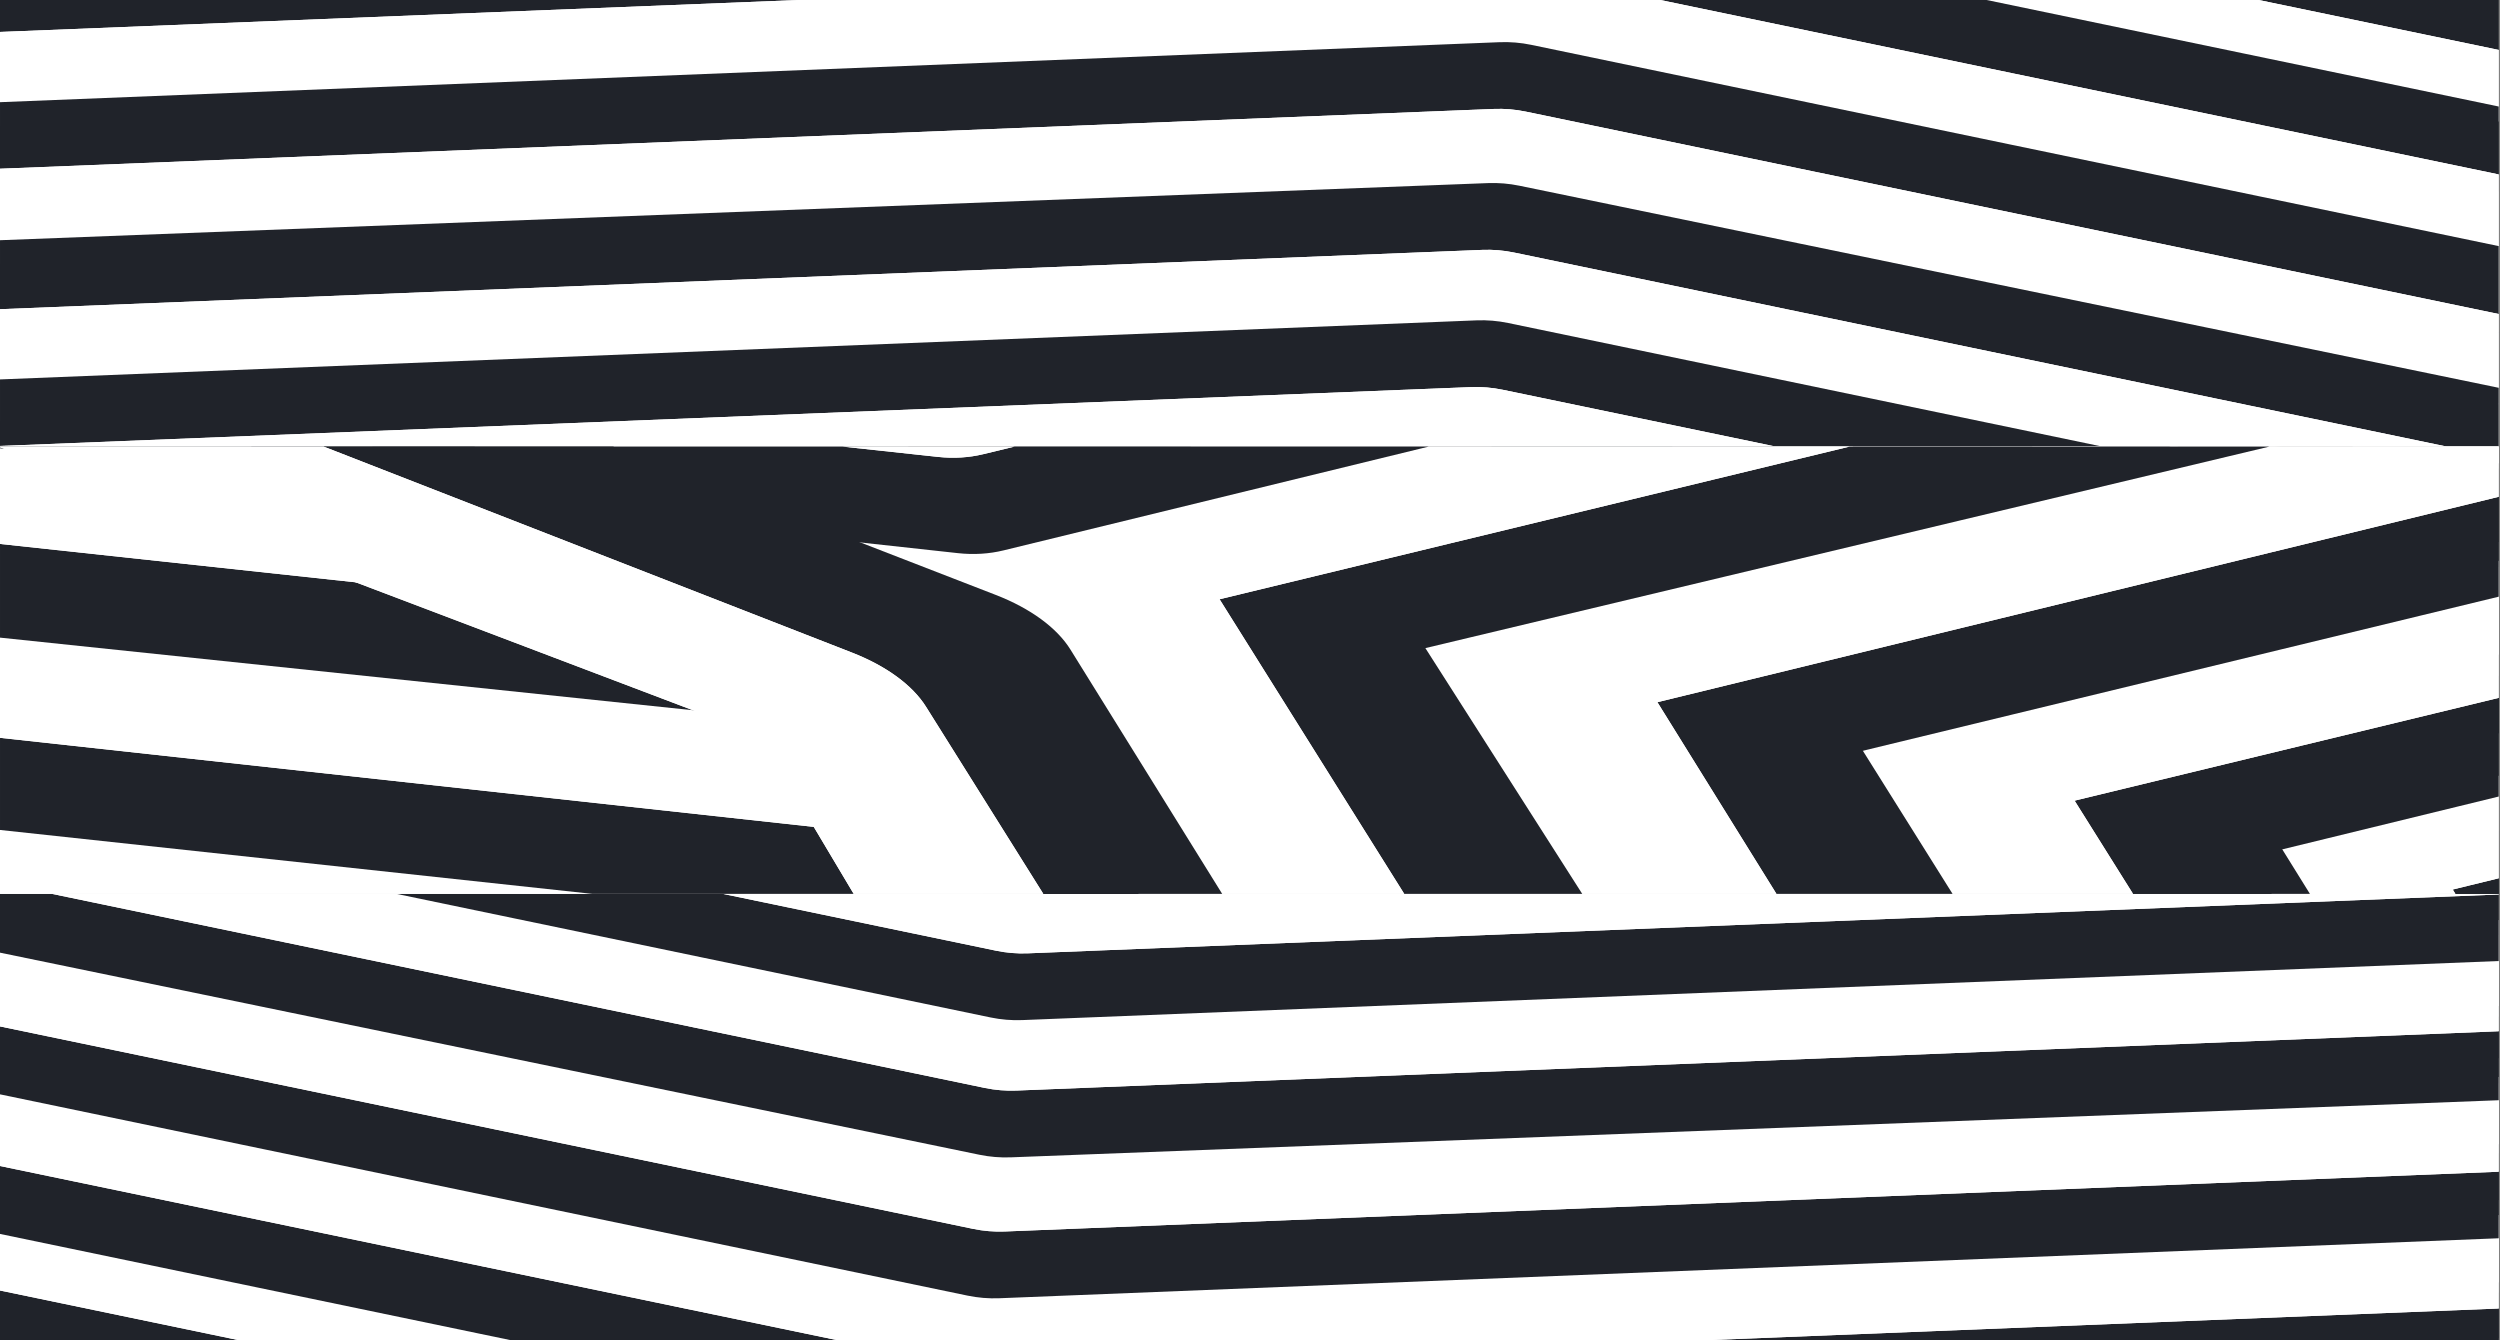 <svg width="1921" height="1030" viewBox="0 0 1921 1030" fill="none" xmlns="http://www.w3.org/2000/svg">
<rect x="0" y="0" width="1921" height="1030" fill="#808080" stroke="none"/>
<g clip-path="url(#clip0_1371_7480)">
<path d="M1168.68 -167.066C1176.85 -167.393 1185.03 -166.715 1193.04 -165.049L2371.41 80.093C2387.75 83.492 2398.99 98.538 2397.61 115.169V115.169C2396.11 133.356 2380.14 146.879 2361.96 145.374L-35.366 -53.009C-53.553 -54.514 -67.077 -70.477 -65.572 -88.664V-88.664C-64.196 -105.295 -50.636 -118.289 -33.962 -118.956L1168.68 -167.066Z" fill="#20232A"/>
<path d="M1164.43 -115.767C1172.6 -116.094 1180.78 -115.417 1188.79 -113.751L2367.16 131.392C2383.5 134.791 2394.74 149.837 2393.36 166.467V166.467C2391.86 184.654 2375.89 198.178 2357.71 196.673L-39.616 -1.71C-57.803 -3.215 -71.327 -19.179 -69.822 -37.366V-37.366C-68.446 -53.996 -54.886 -66.99 -38.212 -67.657L1164.43 -115.767Z" fill="white"/>
<path d="M1164.43 -115.767C1172.6 -116.094 1180.78 -115.417 1188.79 -113.751L2367.16 131.392C2383.5 134.791 2394.74 149.837 2393.36 166.467V166.467C2391.86 184.654 2375.89 198.178 2357.71 196.673L-39.616 -1.71C-57.803 -3.215 -71.327 -19.179 -69.822 -37.366V-37.366C-68.446 -53.996 -54.886 -66.99 -38.212 -67.657L1164.43 -115.767Z" fill="white"/>
<path d="M1159.95 -61.619C1168.12 -61.946 1176.3 -61.269 1184.31 -59.603L2362.68 185.54C2379.02 188.939 2390.26 203.985 2388.88 220.615V220.615C2387.38 238.802 2371.41 252.326 2353.23 250.821L-44.097 52.438C-62.284 50.933 -75.807 34.969 -74.302 16.782V16.782C-72.926 0.152 -59.366 -12.842 -42.693 -13.509L1159.95 -61.619Z" fill="#20232A"/>
<path d="M1155.63 -7.498C1163.69 -7.808 1171.77 -7.14 1179.67 -5.509L2358.71 237.784C2374.85 241.113 2385.96 255.96 2384.6 272.376V272.376C2383.11 290.307 2367.38 303.64 2349.44 302.156L-48.806 103.696C-66.736 102.212 -80.069 86.474 -78.585 68.543V68.543C-77.227 52.127 -63.828 39.308 -47.368 38.676L1155.63 -7.498Z" fill="white"/>
<path d="M1155.63 -7.498C1163.69 -7.808 1171.77 -7.14 1179.67 -5.509L2358.71 237.784C2374.85 241.113 2385.96 255.96 2384.6 272.376V272.376C2383.11 290.307 2367.38 303.64 2349.44 302.156L-48.806 103.696C-66.736 102.212 -80.069 86.474 -78.585 68.543V68.543C-77.227 52.127 -63.828 39.308 -47.368 38.676L1155.63 -7.498Z" fill="white"/>
<path d="M1150.98 46.676C1159.16 46.349 1167.34 47.026 1175.35 48.692L2353.72 293.835C2370.06 297.234 2381.3 312.28 2379.92 328.91V328.91C2378.41 347.097 2362.45 360.621 2344.26 359.116L-53.058 160.733C-71.245 159.228 -84.768 143.264 -83.263 125.077V125.077C-81.887 108.447 -68.327 95.453 -51.654 94.786L1150.98 46.676Z" fill="#20232A"/>
<path d="M1146.74 97.973C1154.92 97.646 1163.1 98.323 1171.11 99.989L2349.48 345.132C2365.81 348.53 2377.05 363.577 2375.68 380.207V380.207C2374.17 398.394 2358.21 411.917 2340.02 410.412L-57.3 212.029C-75.487 210.524 -89.01 194.561 -87.505 176.374V176.374C-86.129 159.744 -72.57 146.75 -55.896 146.083L1146.74 97.973Z" fill="white"/>
<path d="M1146.74 97.973C1154.92 97.646 1163.1 98.323 1171.11 99.989L2349.48 345.132C2365.81 348.53 2377.05 363.577 2375.68 380.207V380.207C2374.17 398.394 2358.21 411.917 2340.02 410.412L-57.3 212.029C-75.487 210.524 -89.01 194.561 -87.505 176.374V176.374C-86.129 159.744 -72.57 146.75 -55.896 146.083L1146.74 97.973Z" fill="white"/>
<path d="M1142.26 152.121C1150.43 151.794 1158.61 152.471 1166.62 154.137L2344.99 399.28C2361.33 402.679 2372.57 417.725 2371.19 434.355V434.355C2369.69 452.542 2353.72 466.066 2335.54 464.561L-61.784 266.178C-79.971 264.673 -93.495 248.709 -91.99 230.522V230.522C-90.614 213.892 -77.054 200.898 -60.38 200.231L1142.26 152.121Z" fill="#20232A"/>
<path d="M1138.02 203.418C1146.19 203.091 1154.37 203.768 1162.38 205.434L2340.75 450.577C2357.09 453.976 2368.33 469.022 2366.95 485.652V485.652C2365.45 503.839 2349.48 517.362 2331.3 515.857L-66.027 317.474C-84.213 315.969 -97.737 300.006 -96.232 281.819V281.819C-94.856 265.189 -81.296 252.195 -64.622 251.528L1138.02 203.418Z" fill="white"/>
<path d="M1138.02 203.418C1146.19 203.091 1154.37 203.768 1162.38 205.434L2340.75 450.577C2357.09 453.976 2368.33 469.022 2366.95 485.652V485.652C2365.45 503.839 2349.48 517.362 2331.3 515.857L-66.027 317.474C-84.213 315.969 -97.737 300.006 -96.232 281.819V281.819C-94.856 265.189 -81.296 252.195 -64.622 251.528L1138.02 203.418Z" fill="white"/>
<path d="M1160.89 -73.02C1169.06 -73.347 1177.25 -72.669 1185.25 -71.003L2363.63 174.139C2379.96 177.538 2391.2 192.584 2389.83 209.215V209.215C2388.32 227.401 2372.36 240.925 2354.17 239.42L-43.152 41.037C-61.339 39.532 -74.862 23.569 -73.357 5.382V5.382C-71.981 -11.249 -58.421 -24.243 -41.747 -24.91L1160.89 -73.02Z" fill="#20232A"/>
<path d="M1156.64 -21.721C1164.82 -22.048 1173 -21.371 1181.01 -19.705L2359.38 225.438C2375.72 228.836 2386.96 243.883 2385.58 260.513V260.513C2384.07 278.7 2368.11 292.223 2349.92 290.718L-47.398 92.335C-65.585 90.83 -79.108 74.867 -77.603 56.68V56.68C-76.227 40.05 -62.667 27.055 -45.993 26.389L1156.64 -21.721Z" fill="white"/>
<path d="M1156.64 -21.721C1164.82 -22.048 1173 -21.371 1181.01 -19.705L2359.38 225.438C2375.72 228.836 2386.96 243.883 2385.58 260.513V260.513C2384.07 278.7 2368.11 292.223 2349.92 290.718L-47.398 92.335C-65.585 90.83 -79.108 74.867 -77.603 56.68V56.68C-76.227 40.05 -62.667 27.055 -45.993 26.389L1156.64 -21.721Z" fill="white"/>
<path d="M1152.16 32.427C1160.34 32.1 1168.52 32.777 1176.53 34.443L2354.9 279.586C2371.24 282.985 2382.48 298.031 2381.1 314.661V314.661C2379.59 332.848 2363.63 346.371 2345.44 344.866L-51.878 146.483C-70.065 144.978 -83.588 129.015 -82.083 110.828V110.828C-80.707 94.198 -67.148 81.204 -50.474 80.537L1152.16 32.427Z" fill="#20232A"/>
<path d="M1147.92 83.724C1156.09 83.397 1164.27 84.074 1172.28 85.74L2350.65 330.883C2366.99 334.281 2378.23 349.328 2376.85 365.958V365.958C2375.35 384.145 2359.38 397.668 2341.2 396.163L-56.124 197.78C-74.311 196.275 -87.835 180.312 -86.329 162.125V162.125C-84.953 145.495 -71.394 132.501 -54.72 131.834L1147.92 83.724Z" fill="white"/>
<path d="M1147.92 83.724C1156.09 83.397 1164.27 84.074 1172.28 85.74L2350.65 330.883C2366.99 334.281 2378.23 349.328 2376.85 365.958V365.958C2375.35 384.145 2359.38 397.668 2341.2 396.163L-56.124 197.78C-74.311 196.275 -87.835 180.312 -86.329 162.125V162.125C-84.953 145.495 -71.394 132.501 -54.72 131.834L1147.92 83.724Z" fill="white"/>
<path d="M1143.37 140.696C1151.43 140.386 1159.51 141.054 1167.41 142.685L2346.45 385.978C2362.59 389.307 2373.69 404.154 2372.34 420.57V420.57C2370.85 438.501 2355.11 451.834 2337.18 450.35L-61.067 251.89C-78.998 250.406 -92.331 234.668 -90.847 216.737V216.737C-89.489 200.321 -76.09 187.502 -59.63 186.87L1143.37 140.696Z" fill="#20232A"/>
<path d="M1138.96 192.019C1147.13 191.692 1155.31 192.369 1163.32 194.035L2341.69 439.178C2358.03 442.576 2369.27 457.623 2367.89 474.253V474.253C2366.39 492.44 2350.42 505.963 2332.24 504.458L-65.085 306.075C-83.272 304.57 -96.796 288.607 -95.29 270.42V270.42C-93.914 253.79 -80.355 240.795 -63.681 240.128L1138.96 192.019Z" fill="white"/>
<path d="M1138.96 192.019C1147.13 191.692 1155.31 192.369 1163.32 194.035L2341.69 439.178C2358.03 442.576 2369.27 457.623 2367.89 474.253V474.253C2366.39 492.44 2350.42 505.963 2332.24 504.458L-65.085 306.075C-83.272 304.57 -96.796 288.607 -95.29 270.42V270.42C-93.914 253.79 -80.355 240.795 -63.681 240.128L1138.96 192.019Z" fill="white"/>
<path d="M1134.48 246.167C1142.65 245.84 1150.83 246.517 1158.84 248.183L2337.21 493.326C2353.55 496.724 2364.79 511.771 2363.41 528.401V528.401C2361.91 546.588 2345.94 560.111 2327.76 558.606L-69.566 360.223C-87.752 358.718 -101.276 342.755 -99.771 324.568V324.568C-98.395 307.938 -84.835 294.943 -68.161 294.276L1134.48 246.167Z" fill="#20232A"/>
<path d="M1130.23 297.463C1138.41 297.137 1146.59 297.814 1154.6 299.48L2332.97 544.622C2349.31 548.021 2360.55 563.068 2359.17 579.698V579.698C2357.66 597.885 2341.7 611.408 2323.51 609.903L-73.808 411.52C-91.995 410.015 -105.518 394.052 -104.013 375.865V375.865C-102.637 359.235 -89.077 346.24 -72.404 345.573L1130.23 297.463Z" fill="white"/>
<path d="M1130.23 297.463C1138.41 297.137 1146.59 297.814 1154.6 299.48L2332.97 544.622C2349.31 548.021 2360.55 563.068 2359.17 579.698V579.698C2357.66 597.885 2341.7 611.408 2323.51 609.903L-73.808 411.52C-91.995 410.015 -105.518 394.052 -104.013 375.865V375.865C-102.637 359.235 -89.077 346.24 -72.404 345.573L1130.23 297.463Z" fill="white"/>
</g>
<g clip-path="url(#clip1_1371_7480)">
<path d="M751.328 1197.07C743.155 1197.39 734.972 1196.72 726.964 1195.05L-451.407 949.906C-467.744 946.508 -478.983 931.461 -477.607 914.831V914.831C-476.102 896.644 -460.138 883.121 -441.952 884.626L1955.37 1083.01C1973.56 1084.51 1987.08 1100.48 1985.58 1118.66V1118.66C1984.2 1135.29 1970.64 1148.29 1953.97 1148.96L751.328 1197.07Z" fill="#20232A"/>
<path d="M755.578 1145.77C747.405 1146.09 739.222 1145.42 731.214 1143.75L-447.157 898.607C-463.494 895.209 -474.733 880.162 -473.357 863.532V863.532C-471.852 845.345 -455.888 831.822 -437.702 833.327L1959.62 1031.71C1977.81 1033.21 1991.33 1049.18 1989.83 1067.37V1067.37C1988.45 1084 1974.89 1096.99 1958.22 1097.66L755.578 1145.77Z" fill="white"/>
<path d="M755.578 1145.77C747.405 1146.09 739.222 1145.42 731.214 1143.75L-447.157 898.607C-463.494 895.209 -474.733 880.162 -473.357 863.532V863.532C-471.852 845.345 -455.888 831.822 -437.702 833.327L1959.62 1031.71C1977.81 1033.21 1991.33 1049.18 1989.83 1067.37V1067.37C1988.45 1084 1974.89 1096.99 1958.22 1097.66L755.578 1145.77Z" fill="white"/>
<path d="M760.059 1091.62C751.885 1091.95 743.703 1091.27 735.694 1089.6L-442.676 844.459C-459.013 841.061 -470.253 826.014 -468.876 809.384V809.384C-467.371 791.197 -451.408 777.674 -433.221 779.179L1964.1 977.562C1982.29 979.067 1995.81 995.03 1994.31 1013.22V1013.22C1992.93 1029.85 1979.37 1042.84 1962.7 1043.51L760.059 1091.62Z" fill="#20232A"/>
<path d="M764.376 1037.5C756.31 1037.81 748.237 1037.14 740.332 1035.51L-438.711 792.215C-454.843 788.887 -465.952 774.04 -464.593 757.624V757.624C-463.11 739.693 -447.371 726.36 -429.44 727.844L1968.81 926.304C1986.74 927.788 2000.07 943.526 1998.59 961.457V961.457C1997.23 977.873 1983.83 990.692 1967.37 991.324L764.376 1037.5Z" fill="white"/>
<path d="M764.376 1037.5C756.31 1037.81 748.237 1037.14 740.332 1035.51L-438.711 792.215C-454.843 788.887 -465.952 774.04 -464.593 757.624V757.624C-463.11 739.693 -447.371 726.36 -429.44 727.844L1968.81 926.304C1986.74 927.788 2000.07 943.526 1998.59 961.457V961.457C1997.23 977.873 1983.83 990.692 1967.37 991.324L764.376 1037.5Z" fill="white"/>
<path d="M769.02 983.324C760.846 983.651 752.664 982.973 744.655 981.307L-433.715 736.165C-450.053 732.766 -461.292 717.719 -459.916 701.089V701.089C-458.411 682.902 -442.447 669.379 -424.26 670.884L1973.06 869.267C1991.25 870.772 2004.77 886.735 2003.27 904.922V904.922C2001.89 921.553 1988.33 934.547 1971.66 935.214L769.02 983.324Z" fill="#20232A"/>
<path d="M773.262 932.027C765.089 932.354 756.906 931.677 748.897 930.01L-429.473 684.868C-445.81 681.469 -457.05 666.423 -455.673 649.792V649.792C-454.168 631.605 -438.205 618.082 -420.018 619.587L1977.3 817.97C1995.49 819.475 2009.01 835.439 2007.51 853.625V853.625C2006.13 870.256 1992.57 883.25 1975.9 883.917L773.262 932.027Z" fill="white"/>
<path d="M773.262 932.027C765.089 932.354 756.906 931.677 748.897 930.01L-429.473 684.868C-445.81 681.469 -457.05 666.423 -455.673 649.792V649.792C-454.168 631.605 -438.205 618.082 -420.018 619.587L1977.3 817.97C1995.49 819.475 2009.01 835.439 2007.51 853.625V853.625C2006.13 870.256 1992.57 883.25 1975.9 883.917L773.262 932.027Z" fill="white"/>
<path d="M777.746 877.878C769.573 878.205 761.39 877.528 753.382 875.862L-424.989 630.719C-441.326 627.321 -452.565 612.274 -451.189 595.644V595.644C-449.684 577.457 -433.721 563.934 -415.534 565.439L1981.79 763.822C1999.98 765.327 2013.5 781.29 2011.99 799.477V799.477C2010.62 816.107 1997.06 829.101 1980.38 829.769L777.746 877.878Z" fill="#20232A"/>
<path d="M781.989 826.582C773.815 826.909 765.632 826.232 757.624 824.566L-420.746 579.423C-437.084 576.024 -448.323 560.978 -446.947 544.348V544.348C-445.442 526.161 -429.478 512.637 -411.291 514.142L1986.03 712.525C2004.22 714.03 2017.74 729.994 2016.24 748.181V748.181C2014.86 764.811 2001.3 777.805 1984.63 778.472L781.989 826.582Z" fill="white"/>
<path d="M781.989 826.582C773.815 826.909 765.632 826.232 757.624 824.566L-420.746 579.423C-437.084 576.024 -448.323 560.978 -446.947 544.348V544.348C-445.442 526.161 -429.478 512.637 -411.291 514.142L1986.03 712.525C2004.22 714.03 2017.74 729.994 2016.24 748.181V748.181C2014.86 764.811 2001.3 777.805 1984.63 778.472L781.989 826.582Z" fill="white"/>
<path d="M759.114 1103.02C750.94 1103.35 742.757 1102.67 734.749 1101L-443.621 855.86C-459.959 852.462 -471.198 837.415 -469.822 820.785V820.785C-468.317 802.598 -452.353 789.075 -434.166 790.58L1963.16 988.963C1981.34 990.468 1994.87 1006.43 1993.36 1024.62V1024.62C1991.98 1041.25 1978.43 1054.24 1961.75 1054.91L759.114 1103.02Z" fill="#20232A"/>
<path d="M763.36 1051.72C755.186 1052.05 747.004 1051.37 738.995 1049.7L-439.375 804.562C-455.713 801.163 -466.952 786.117 -465.576 769.487V769.487C-464.071 751.3 -448.107 737.776 -429.92 739.281L1967.4 937.664C1985.59 939.169 1999.11 955.133 1997.61 973.32V973.32C1996.23 989.95 1982.67 1002.94 1966 1003.61L763.36 1051.72Z" fill="white"/>
<path d="M763.36 1051.72C755.186 1052.05 747.004 1051.37 738.995 1049.7L-439.375 804.562C-455.713 801.163 -466.952 786.117 -465.576 769.487V769.487C-464.071 751.3 -448.107 737.776 -429.92 739.281L1967.4 937.664C1985.59 939.169 1999.11 955.133 1997.61 973.32V973.32C1996.23 989.95 1982.67 1002.94 1966 1003.61L763.36 1051.72Z" fill="white"/>
<path d="M767.84 997.573C759.667 997.9 751.484 997.222 743.476 995.556L-434.895 750.414C-451.232 747.015 -462.471 731.969 -461.095 715.338V715.338C-459.59 697.151 -443.627 683.628 -425.44 685.133L1971.88 883.516C1990.07 885.021 2003.59 900.984 2002.09 919.171V919.171C2000.71 935.802 1987.15 948.796 1970.48 949.463L767.84 997.573Z" fill="#20232A"/>
<path d="M772.086 946.276C763.913 946.603 755.73 945.926 747.722 944.259L-430.649 699.117C-446.986 695.718 -458.225 680.672 -456.849 664.041V664.041C-455.344 645.855 -439.381 632.331 -421.194 633.836L1976.13 832.219C1994.32 833.724 2007.84 849.688 2006.33 867.875V867.875C2004.96 884.505 1991.4 897.499 1974.72 898.166L772.086 946.276Z" fill="white"/>
<path d="M772.086 946.276C763.913 946.603 755.73 945.926 747.722 944.259L-430.649 699.117C-446.986 695.718 -458.225 680.672 -456.849 664.041V664.041C-455.344 645.855 -439.381 632.331 -421.194 633.836L1976.13 832.219C1994.32 833.724 2007.84 849.688 2006.33 867.875V867.875C2004.96 884.505 1991.4 897.499 1974.72 898.166L772.086 946.276Z" fill="white"/>
<path d="M776.638 889.304C768.572 889.613 760.498 888.945 752.593 887.314L-426.449 644.021C-442.581 640.692 -453.69 625.845 -452.332 609.429V609.429C-450.848 591.499 -435.109 578.166 -417.179 579.65L1981.07 778.109C1999 779.593 2012.33 795.332 2010.85 813.262V813.262C2009.49 829.678 1996.09 842.497 1979.63 843.129L776.638 889.304Z" fill="#20232A"/>
<path d="M781.047 837.981C772.874 838.308 764.691 837.631 756.683 835.965L-421.688 590.822C-438.025 587.423 -449.264 572.377 -447.888 555.746V555.746C-446.383 537.56 -430.42 524.036 -412.233 525.541L1985.09 723.924C2003.28 725.429 2016.8 741.393 2015.29 759.58V759.58C2013.92 776.21 2000.36 789.204 1983.68 789.871L781.047 837.981Z" fill="white"/>
<path d="M781.047 837.981C772.874 838.308 764.691 837.631 756.683 835.965L-421.688 590.822C-438.025 587.423 -449.264 572.377 -447.888 555.746V555.746C-446.383 537.56 -430.42 524.036 -412.233 525.541L1985.09 723.924C2003.28 725.429 2016.8 741.393 2015.29 759.58V759.58C2013.92 776.21 2000.36 789.204 1983.68 789.871L781.047 837.981Z" fill="white"/>
<path d="M785.528 783.833C777.354 784.16 769.172 783.483 761.163 781.817L-417.207 536.674C-433.545 533.275 -444.784 518.229 -443.408 501.599V501.599C-441.903 483.412 -425.939 469.888 -407.752 471.393L1989.57 669.776C2007.76 671.281 2021.28 687.245 2019.77 705.432V705.432C2018.4 722.062 2004.84 735.056 1988.17 735.723L785.528 783.833Z" fill="#20232A"/>
<path d="M789.77 732.536C781.596 732.863 773.414 732.186 765.405 730.52L-412.965 485.377C-429.303 481.978 -440.542 466.932 -439.166 450.302V450.302C-437.661 432.115 -421.697 418.591 -403.51 420.096L1993.81 618.479C2012 619.984 2025.52 635.948 2024.02 654.135V654.135C2022.64 670.765 2009.08 683.759 1992.41 684.426L789.77 732.536Z" fill="white"/>
<path d="M789.77 732.536C781.596 732.863 773.414 732.186 765.405 730.52L-412.965 485.377C-429.303 481.978 -440.542 466.932 -439.166 450.302V450.302C-437.661 432.115 -421.697 418.591 -403.51 420.096L1993.81 618.479C2012 619.984 2025.52 635.948 2024.02 654.135V654.135C2022.64 670.765 2009.08 683.759 1992.41 684.426L789.77 732.536Z" fill="white"/>
</g>
<g clip-path="url(#clip2_1371_7480)">
<path d="M1631.87 111.936C1658.14 122.178 1678.35 136.963 1688.73 153.536L2064.07 752.356C2078.82 775.892 2067.4 799.924 2035.39 812.684V812.684C1992.93 829.608 1928.6 821.452 1891.72 794.467L557.418 -181.606C520.528 -208.592 525.042 -244.188 567.499 -261.113V-261.113C599.509 -273.873 645.404 -272.69 682.71 -258.144L1631.87 111.936Z" fill="#20232A"/>
<path d="M891.615 1000.75C880.576 1003.42 868.859 1004.13 856.993 1002.85L-356.188 871.941C-380.009 869.371 -400.865 850.802 -405.646 827.907V827.907C-411.087 801.856 -393.963 779.426 -367.399 777.808L1992.44 634.097C2019 632.48 2044.95 652.287 2050.39 678.338V678.338C2055.17 701.233 2042.5 721.844 2020.33 727.215L891.615 1000.75Z" fill="#20232A"/>
<path d="M1524.73 154.376C1551.28 164.667 1571.68 179.591 1582.07 196.322L1954.39 795.769C1969.13 819.511 1957.55 843.712 1925.28 856.576V856.576C1882.36 873.685 1817.33 865.44 1780.04 838.16L447.2 -136.847C409.908 -164.127 414.471 -200.112 457.391 -217.221V-217.221C489.661 -230.085 535.901 -228.935 573.574 -214.331L1524.73 154.376Z" fill="white"/>
<path d="M1524.73 154.376C1551.28 164.667 1571.68 179.591 1582.07 196.322L1954.39 795.769C1969.13 819.511 1957.55 843.712 1925.28 856.576V856.576C1882.36 873.685 1817.33 865.44 1780.04 838.16L447.2 -136.847C409.908 -164.127 414.471 -200.112 457.391 -217.221V-217.221C489.661 -230.085 535.901 -228.935 573.574 -214.331L1524.73 154.376Z" fill="white"/>
<path d="M876.908 929.529C865.772 932.248 853.944 932.968 841.966 931.657L-371.108 798.873C-395.145 796.242 -416.17 777.497 -420.995 754.395V754.395C-426.491 728.076 -409.191 705.415 -382.354 703.781L1976.49 560.131C2003.33 558.496 2029.54 578.507 2035.04 604.826V604.826C2039.86 627.928 2027.1 648.731 2004.75 654.187L876.908 929.529Z" fill="white"/>
<path d="M876.908 929.529C865.772 932.248 853.944 932.968 841.966 931.657L-371.108 798.873C-395.145 796.242 -416.17 777.497 -420.995 754.395V754.395C-426.491 728.076 -409.191 705.415 -382.354 703.781L1976.49 560.131C2003.33 558.496 2029.54 578.507 2035.04 604.826V604.826C2039.86 627.928 2027.1 648.731 2004.75 654.187L876.908 929.529Z" fill="white"/>
<path d="M1409.98 200.388C1436.24 210.63 1456.46 225.415 1466.84 241.988L1842.18 840.807C1856.93 864.344 1845.51 888.376 1813.49 901.136V901.136C1771.04 918.06 1706.71 909.904 1669.82 882.918L335.527 -93.155C298.638 -120.14 303.151 -155.737 345.609 -172.661V-172.661C377.619 -185.421 423.513 -184.239 460.819 -169.693L1409.98 200.388Z" fill="#20232A"/>
<path d="M860.705 852.751C849.666 855.426 837.949 856.14 826.083 854.859L-387.098 723.946C-410.919 721.375 -431.775 702.807 -436.556 679.912V679.912C-441.997 653.861 -424.873 631.431 -398.309 629.813L1961.53 486.102C1988.09 484.485 2014.04 504.292 2019.48 530.343V530.343C2024.26 553.238 2011.58 573.849 1989.42 579.219L860.705 852.751Z" fill="#20232A"/>
<path d="M1295.67 246.489C1321.39 256.631 1341.21 271.136 1351.59 287.392L1732.98 884.963C1747.74 908.085 1736.63 931.775 1705.14 944.327V944.327C1663.61 960.883 1600.68 952.904 1564.6 926.506L227.394 -51.692C191.307 -78.091 195.722 -112.913 237.256 -129.47V-129.47C268.744 -142.022 313.941 -140.777 350.513 -126.35L1295.67 246.489Z" fill="white"/>
<path d="M1295.67 246.489C1321.39 256.631 1341.21 271.136 1351.59 287.392L1732.98 884.963C1747.74 908.085 1736.63 931.775 1705.14 944.327V944.327C1663.61 960.883 1600.68 952.904 1564.6 926.506L227.394 -51.692C191.307 -78.091 195.722 -112.913 237.256 -129.47V-129.47C268.744 -142.022 313.941 -140.777 350.513 -126.35L1295.67 246.489Z" fill="white"/>
<path d="M844.373 776.037C833.527 778.627 822.033 779.327 810.391 778.107L-403.005 650.938C-426.395 648.487 -446.91 630.274 -451.605 607.792V607.792C-456.934 582.275 -440.161 560.305 -414.143 558.721L1947.67 414.89C1973.69 413.306 1999.1 432.706 2004.43 458.223V458.223C2009.12 480.705 1996.64 500.928 1974.84 506.131L844.373 776.037Z" fill="white"/>
<path d="M844.373 776.037C833.527 778.627 822.033 779.327 810.391 778.107L-403.005 650.938C-426.395 648.487 -446.91 630.274 -451.605 607.792V607.792C-456.934 582.275 -440.161 560.305 -414.143 558.721L1947.67 414.89C1973.69 413.306 1999.1 432.706 2004.43 458.223V458.223C2009.12 480.705 1996.64 500.928 1974.84 506.131L844.373 776.037Z" fill="white"/>
<path d="M1183.36 290.456C1209.91 300.746 1230.31 315.671 1240.7 332.402L1613.01 931.848C1627.76 955.591 1616.18 979.792 1583.91 992.655V992.655C1540.99 1009.76 1475.96 1001.52 1438.67 974.239L105.829 -0.768C68.537 -28.048 73.1 -64.032 116.02 -81.141V-81.141C148.29 -94.005 194.53 -92.855 232.203 -78.251L1183.36 290.456Z" fill="#20232A"/>
<path d="M829.361 701.843C818.225 704.562 806.397 705.282 794.419 703.971L-418.655 571.187C-442.692 568.556 -463.717 549.811 -468.542 526.709V526.709C-474.038 500.39 -456.738 477.729 -429.901 476.095L1928.95 332.445C1955.78 330.81 1982 350.821 1987.49 377.14V377.14C1992.32 400.242 1979.55 421.045 1957.2 426.501L829.361 701.843Z" fill="#20232A"/>
<path d="M1072.87 334.767C1099.14 345.009 1119.35 359.794 1129.74 376.366L1505.07 975.186C1519.83 998.723 1508.4 1022.75 1476.39 1035.51V1035.51C1433.93 1052.44 1369.61 1044.28 1332.72 1017.3L-1.578 41.224C-38.468 14.238 -33.954 -21.358 8.503 -38.282V-38.282C40.513 -51.042 86.407 -49.86 123.714 -35.314L1072.87 334.767Z" fill="white"/>
<path d="M1072.87 334.767C1099.14 345.009 1119.35 359.794 1129.74 376.366L1505.07 975.186C1519.83 998.723 1508.4 1022.75 1476.39 1035.51V1035.51C1433.93 1052.44 1369.61 1044.28 1332.72 1017.3L-1.578 41.224C-38.468 14.238 -33.954 -21.358 8.503 -38.282V-38.282C40.513 -51.042 86.407 -49.86 123.714 -35.314L1072.87 334.767Z" fill="white"/>
<path d="M813.756 627.912C802.716 630.587 790.999 631.3 779.134 630.02L-434.047 499.107C-457.869 496.536 -478.724 477.968 -483.506 455.073V455.073C-488.946 429.021 -471.822 406.591 -445.258 404.974L1914.58 261.263C1941.14 259.645 1967.09 279.453 1972.53 305.504V305.504C1977.31 328.399 1964.64 349.009 1942.47 354.38L813.756 627.912Z" fill="white"/>
<path d="M813.756 627.912C802.716 630.587 790.999 631.3 779.134 630.02L-434.047 499.107C-457.869 496.536 -478.724 477.968 -483.506 455.073V455.073C-488.946 429.021 -471.822 406.591 -445.258 404.974L1914.58 261.263C1941.14 259.645 1967.09 279.453 1972.53 305.504V305.504C1977.31 328.399 1964.64 349.009 1942.47 354.38L813.756 627.912Z" fill="white"/>
<path d="M961.922 378.993C988.19 389.235 1008.4 404.02 1018.79 420.592L1394.12 1019.41C1408.88 1042.95 1397.45 1066.98 1365.44 1079.74V1079.74C1322.98 1096.66 1258.66 1088.51 1221.77 1061.52L-112.527 85.45C-149.417 58.465 -144.903 22.868 -102.446 5.944V5.944C-70.436 -6.816 -24.542 -5.634 12.764 8.912L961.922 378.993Z" fill="#20232A"/>
<path d="M798.303 553.913C787.263 556.589 775.546 557.302 763.681 556.022L-449.5 425.109C-473.322 422.538 -494.177 403.97 -498.959 381.075V381.075C-504.399 355.023 -487.275 332.593 -460.711 330.975L1899.13 187.265C1925.69 185.647 1951.63 205.454 1957.07 231.506V231.506C1961.86 254.401 1949.18 275.011 1927.02 280.382L798.303 553.913Z" fill="#20232A"/>
<path d="M854.788 421.432C881.335 431.723 901.737 446.648 912.129 463.378L1284.44 1062.83C1299.19 1086.57 1287.61 1110.77 1255.34 1123.63V1123.63C1212.42 1140.74 1147.39 1132.5 1110.1 1105.22L-222.742 130.209C-260.034 102.929 -255.471 66.945 -212.55 49.835V49.835C-180.28 36.972 -134.04 38.122 -96.368 52.725L854.788 421.432Z" fill="white"/>
<path d="M854.788 421.432C881.335 431.723 901.737 446.648 912.129 463.378L1284.44 1062.83C1299.19 1086.57 1287.61 1110.77 1255.34 1123.63V1123.63C1212.42 1140.74 1147.39 1132.5 1110.1 1105.22L-222.742 130.209C-260.034 102.929 -255.471 66.945 -212.55 49.835V49.835C-180.28 36.972 -134.04 38.122 -96.368 52.725L854.788 421.432Z" fill="white"/>
<path d="M783.595 482.696C772.459 485.415 760.631 486.135 748.654 484.824L-464.421 352.04C-488.458 349.409 -509.483 330.664 -514.307 307.562V307.562C-519.804 281.243 -502.504 258.582 -475.666 256.948L1883.18 113.298C1910.02 111.663 1936.23 131.674 1941.73 157.993V157.993C1946.55 181.095 1933.79 201.898 1911.44 207.354L783.595 482.696Z" fill="white"/>
<path d="M783.595 482.696C772.459 485.415 760.631 486.135 748.654 484.824L-464.421 352.04C-488.458 349.409 -509.483 330.664 -514.307 307.562V307.562C-519.804 281.243 -502.504 258.582 -475.666 256.948L1883.18 113.298C1910.02 111.663 1936.23 131.674 1941.73 157.993V157.993C1946.55 181.095 1933.79 201.898 1911.44 207.354L783.595 482.696Z" fill="white"/>
<path d="M1435.12 190.097C1461.67 200.387 1482.07 215.312 1492.46 232.043L1864.78 831.489C1879.52 855.232 1867.94 879.433 1835.67 892.296V892.296C1792.75 909.405 1727.72 901.16 1690.43 873.88L357.59 -101.127C320.298 -128.407 324.861 -164.391 367.782 -181.5V-181.5C400.052 -194.364 446.292 -193.214 483.965 -178.61L1435.12 190.097Z" fill="#20232A"/>
<path d="M864.435 869.753C853.299 872.472 841.471 873.192 829.494 871.881L-383.581 739.098C-407.618 736.466 -428.643 717.721 -433.467 694.619V694.619C-438.964 668.3 -421.664 645.639 -394.827 644.005L1964.02 500.355C1990.86 498.72 2017.07 518.731 2022.57 545.051V545.051C2027.39 568.152 2014.62 588.955 1992.28 594.411L864.435 869.753Z" fill="#20232A"/>
<path d="M1324.63 234.408C1350.9 244.65 1371.11 259.435 1381.5 276.008L1756.84 874.827C1771.59 898.364 1760.16 922.396 1728.15 935.156V935.156C1685.69 952.08 1621.37 943.924 1584.48 916.938L250.184 -59.135C213.294 -86.12 217.808 -121.716 260.265 -138.641V-138.641C292.275 -151.401 338.169 -150.219 375.475 -135.673L1324.63 234.408Z" fill="white"/>
<path d="M1324.63 234.408C1350.9 244.65 1371.11 259.435 1381.5 276.008L1756.84 874.827C1771.59 898.364 1760.16 922.396 1728.15 935.156V935.156C1685.69 952.08 1621.37 943.924 1584.48 916.938L250.184 -59.135C213.294 -86.12 217.808 -121.716 260.265 -138.641V-138.641C292.275 -151.401 338.169 -150.219 375.475 -135.673L1324.63 234.408Z" fill="white"/>
<path d="M848.834 795.822C837.794 798.497 826.078 799.21 814.212 797.93L-398.969 667.017C-422.79 664.446 -443.646 645.878 -448.428 622.983V622.983C-453.868 596.932 -436.744 574.501 -410.18 572.884L1949.66 429.173C1976.22 427.555 2002.17 447.363 2007.61 473.414V473.414C2012.39 496.309 1999.71 516.919 1977.55 522.29L848.834 795.822Z" fill="white"/>
<path d="M848.834 795.822C837.794 798.497 826.078 799.21 814.212 797.93L-398.969 667.017C-422.79 664.446 -443.646 645.878 -448.428 622.983V622.983C-453.868 596.932 -436.744 574.501 -410.18 572.884L1949.66 429.173C1976.22 427.555 2002.17 447.363 2007.61 473.414V473.414C2012.39 496.309 1999.71 516.919 1977.55 522.29L848.834 795.822Z" fill="white"/>
<path d="M1213.69 278.634C1239.96 288.876 1260.17 303.661 1270.55 320.233L1645.89 919.053C1660.64 942.59 1649.22 966.621 1617.21 979.381V979.381C1574.75 996.306 1510.43 988.15 1473.54 961.164L139.238 -14.909C102.349 -41.894 106.862 -77.491 149.32 -94.415V-94.415C181.33 -107.175 227.224 -105.993 264.53 -91.447L1213.69 278.634Z" fill="#20232A"/>
<path d="M833.377 721.824C822.337 724.499 810.621 725.213 798.755 723.933L-414.426 593.019C-438.248 590.449 -459.103 571.88 -463.885 548.985V548.985C-469.325 522.934 -452.201 500.504 -425.637 498.886L1934.2 355.176C1960.76 353.558 1986.71 373.365 1992.15 399.416V399.416C1996.93 422.312 1984.26 442.922 1962.09 448.293L833.377 721.824Z" fill="#20232A"/>
<path d="M1106.55 321.073C1133.1 331.364 1153.5 346.289 1163.89 363.02L1536.21 962.466C1550.95 986.209 1539.37 1010.41 1507.1 1023.27V1023.27C1464.18 1040.38 1399.15 1032.14 1361.86 1004.86L29.02 29.85C-8.272 2.57 -3.709 -33.414 39.211 -50.524V-50.524C71.481 -63.387 117.721 -62.237 155.394 -47.633L1106.55 321.073Z" fill="white"/>
<path d="M1106.55 321.073C1133.1 331.364 1153.5 346.289 1163.89 363.02L1536.21 962.466C1550.95 986.209 1539.37 1010.41 1507.1 1023.27V1023.27C1464.18 1040.38 1399.15 1032.14 1361.86 1004.86L29.02 29.85C-8.272 2.57 -3.709 -33.414 39.211 -50.524V-50.524C71.481 -63.387 117.721 -62.237 155.394 -47.633L1106.55 321.073Z" fill="white"/>
<path d="M818.67 650.607C807.534 653.326 795.705 654.046 783.728 652.735L-429.347 519.952C-453.384 517.32 -474.409 498.575 -479.233 475.473V475.473C-484.73 449.154 -467.429 426.493 -440.592 424.859L1918.26 281.209C1945.09 279.574 1971.3 299.585 1976.8 325.905V325.905C1981.62 349.006 1968.86 369.809 1946.51 375.265L818.67 650.607Z" fill="white"/>
<path d="M818.67 650.607C807.534 653.326 795.705 654.046 783.728 652.735L-429.347 519.952C-453.384 517.32 -474.409 498.575 -479.233 475.473V475.473C-484.73 449.154 -467.429 426.493 -440.592 424.859L1918.26 281.209C1945.09 279.574 1971.3 299.585 1976.8 325.905V325.905C1981.62 349.006 1968.86 369.809 1946.51 375.265L818.67 650.607Z" fill="white"/>
<path d="M984.171 370.662C1009.88 380.804 1029.71 395.309 1040.09 411.565L1421.48 1009.14C1436.24 1032.26 1425.13 1055.95 1393.64 1068.5V1068.5C1352.1 1085.06 1289.18 1077.08 1253.09 1050.68L-84.109 72.481C-120.197 46.082 -115.782 11.259 -74.247 -5.297V-5.297C-42.76 -17.849 2.437 -16.604 39.009 -2.177L984.171 370.662Z" fill="#20232A"/>
<path d="M800.986 568.267C790.14 570.856 778.646 571.556 767.005 570.336L-446.392 443.168C-469.781 440.717 -490.297 422.503 -494.992 400.021V400.021C-500.321 374.505 -483.548 352.535 -457.529 350.95L1904.28 207.12C1930.3 205.535 1955.71 224.936 1961.04 250.452V250.452C1965.74 272.934 1953.25 293.158 1931.46 298.36L800.986 568.267Z" fill="#20232A"/>
<path d="M876.582 413.012C902.85 423.254 923.061 438.039 933.449 454.612L1313.2 1060.48C1325.3 1079.77 1315.93 1099.48 1289.68 1109.94V1109.94C1246.95 1126.98 1180.43 1112.61 1158.16 1081.54L763.181 530.643C753.21 516.735 736.29 504.259 714.732 494.919L-167.53 112.689C-215.724 91.81 -221.238 53.298 -178.474 36.252V36.252C-152.067 25.725 -114.205 26.7 -83.427 38.7L876.582 413.012Z" fill="white"/>
<path d="M876.582 413.012C902.85 423.254 923.061 438.039 933.449 454.612L1313.2 1060.48C1325.3 1079.77 1315.93 1099.48 1289.68 1109.94V1109.94C1246.95 1126.98 1180.43 1112.61 1158.16 1081.54L763.181 530.643C753.21 516.735 736.29 504.259 714.732 494.919L-167.53 112.689C-215.724 91.81 -221.238 53.298 -178.474 36.252V36.252C-152.067 25.725 -114.205 26.7 -83.427 38.7L876.582 413.012Z" fill="white"/>
<path d="M786.428 496.985C775.388 499.66 763.671 500.374 751.806 499.093L-461.375 368.18C-485.197 365.609 -506.052 347.041 -510.834 324.146V324.146C-516.274 298.095 -499.15 275.664 -472.586 274.047L1887.25 130.336C1913.81 128.718 1939.76 148.526 1945.2 174.577V174.577C1949.98 197.472 1937.31 218.082 1915.14 223.453L786.428 496.985Z" fill="white"/>
<path d="M786.428 496.985C775.388 499.66 763.671 500.374 751.806 499.093L-461.375 368.18C-485.197 365.609 -506.052 347.041 -510.834 324.146V324.146C-516.274 298.095 -499.15 275.664 -472.586 274.047L1887.25 130.336C1913.81 128.718 1939.76 148.526 1945.2 174.577V174.577C1949.98 197.472 1937.31 218.082 1915.14 223.453L786.428 496.985Z" fill="white"/>
<path d="M765.175 457.153C791.722 467.444 812.124 482.369 822.515 499.099L1199.81 1106.57C1211.56 1125.48 1202.33 1144.76 1176.62 1155.01V1155.01C1133.6 1172.16 1066.5 1156.87 1046.19 1125.3L679.07 554.322C668.69 538.18 648.987 523.776 623.467 513.675L-277.034 157.242C-326.953 137.484 -334.264 98.352 -291.241 81.202V81.202C-265.546 70.96 -228.729 71.876 -198.732 83.503L765.175 457.153Z" fill="#20232A"/>
<path d="M771.123 422.921C759.987 425.639 748.158 426.36 736.181 425.049L-476.893 292.265C-500.93 289.634 -521.955 270.888 -526.78 247.787V247.787C-532.276 221.468 -514.976 198.807 -488.139 197.173L1870.71 53.522C1897.55 51.888 1923.76 71.899 1929.25 98.218V98.218C1934.08 121.319 1921.31 142.123 1898.96 147.579L771.123 422.921Z" fill="#20232A"/>
<path d="M654.687 501.464C680.956 511.706 701.167 526.491 711.554 543.064L1092.23 1150.41C1103.77 1168.82 1094.84 1187.61 1069.8 1197.59V1197.59C1027.36 1214.51 961.097 1198.9 942.438 1167.59L599.548 592.16C589.196 574.786 568.051 559.282 540.391 548.786L-382.74 198.458C-432.606 179.534 -440.62 140.749 -398.162 123.824V123.824C-373.082 113.826 -337.124 114.753 -307.894 126.149L654.687 501.464Z" fill="white"/>
<path d="M654.687 501.464C680.956 511.706 701.167 526.491 711.554 543.064L1092.23 1150.41C1103.77 1168.82 1094.84 1187.61 1069.8 1197.59V1197.59C1027.36 1214.51 961.097 1198.9 942.438 1167.59L599.548 592.16C589.196 574.786 568.051 559.282 540.391 548.786L-382.74 198.458C-432.606 179.534 -440.62 140.749 -398.162 123.824V123.824C-373.082 113.826 -337.124 114.753 -307.894 126.149L654.687 501.464Z" fill="white"/>
<path d="M755.518 348.989C744.478 351.664 732.761 352.378 720.896 351.098L-492.286 220.184C-516.107 217.614 -536.962 199.045 -541.744 176.15V176.15C-547.184 150.099 -530.06 127.669 -503.496 126.051L1856.34 -17.659C1882.9 -19.277 1908.85 0.53 1914.29 26.581V26.581C1919.07 49.477 1906.4 70.087 1884.23 75.458L755.518 348.989Z" fill="white"/>
<path d="M755.518 348.989C744.478 351.664 732.761 352.378 720.896 351.098L-492.286 220.184C-516.107 217.614 -536.962 199.045 -541.744 176.15V176.15C-547.184 150.099 -530.06 127.669 -503.496 126.051L1856.34 -17.659C1882.9 -19.277 1908.85 0.53 1914.29 26.581V26.581C1919.07 49.477 1906.4 70.087 1884.23 75.458L755.518 348.989Z" fill="white"/>
</g>
<defs>
<clipPath id="clip0_1371_7480">
<rect width="1920" height="343.153" fill="white" transform="translate(0.004)"/>
</clipPath>
<clipPath id="clip1_1371_7480">
<rect width="1920" height="343.153" fill="white" transform="translate(1920 1030) rotate(-180)"/>
</clipPath>
<clipPath id="clip2_1371_7480">
<rect width="1920" height="343.693" fill="white" transform="translate(0.004 343.153)"/>
</clipPath>
</defs>
</svg>
